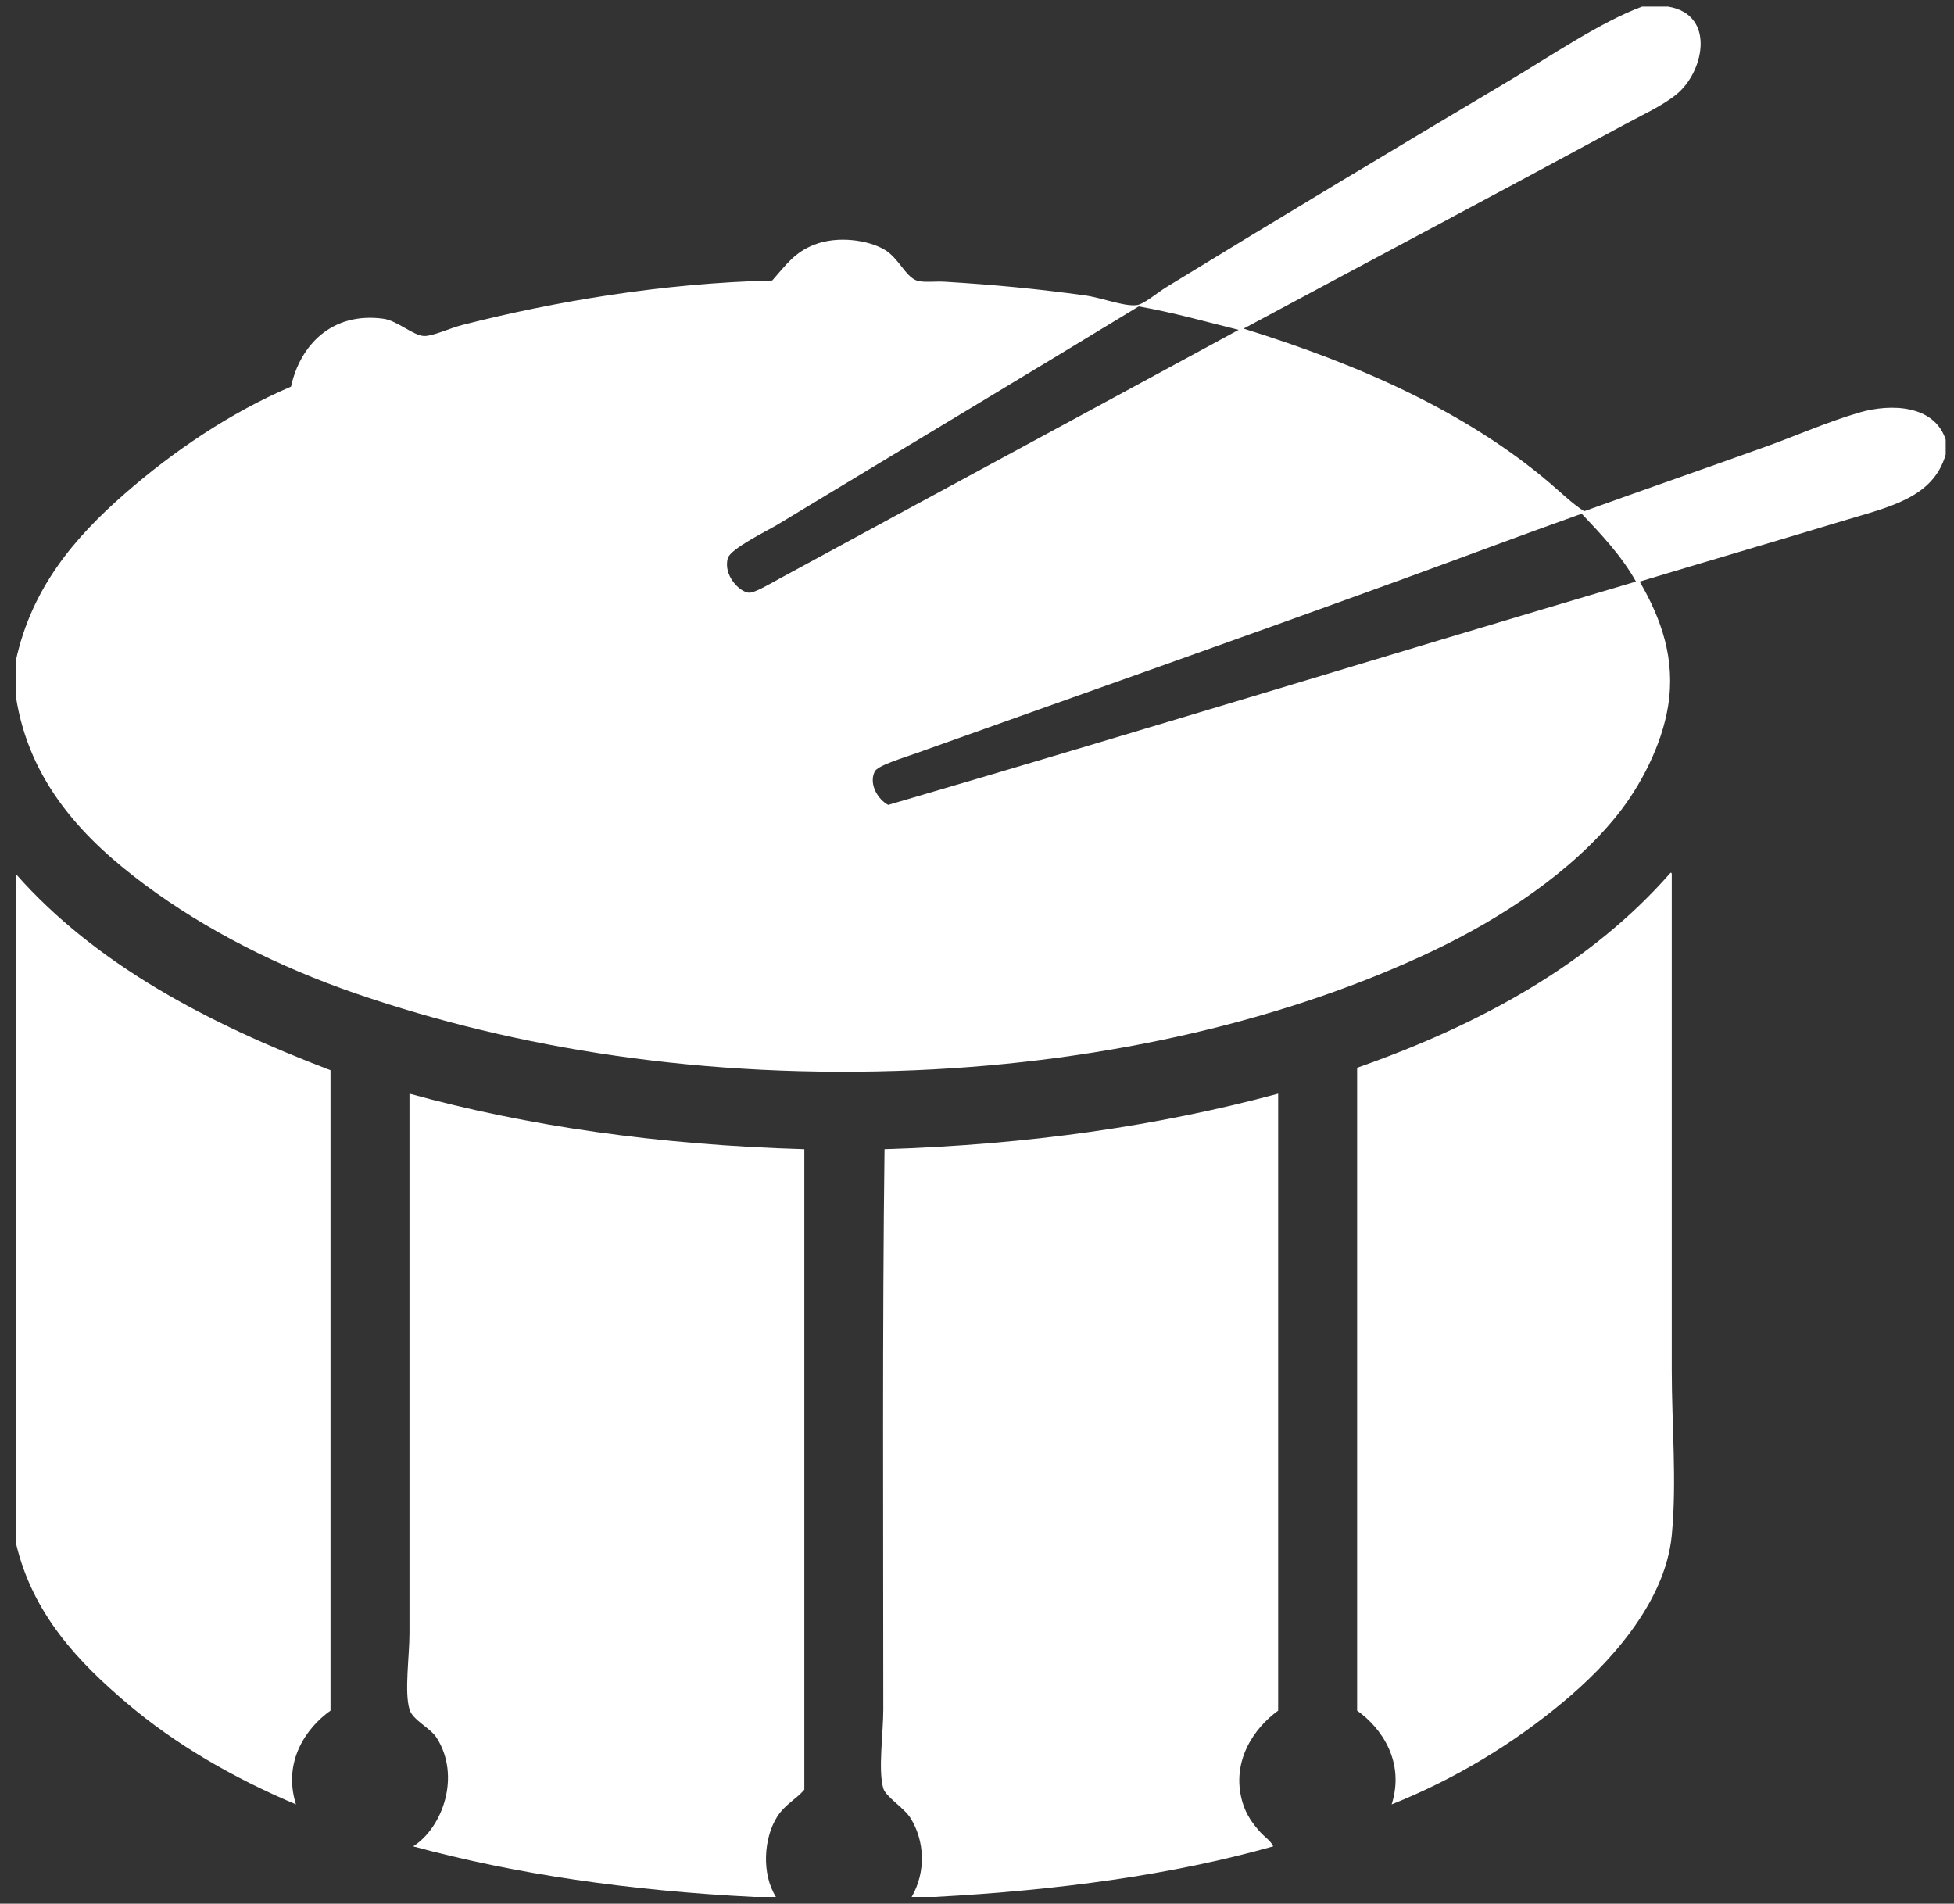 <?xml version="1.0" encoding="utf-8"?>
<!-- Generator: Adobe Illustrator 15.0.2, SVG Export Plug-In . SVG Version: 6.00 Build 0)  -->
<!DOCTYPE svg PUBLIC "-//W3C//DTD SVG 1.1//EN" "http://www.w3.org/Graphics/SVG/1.1/DTD/svg11.dtd">
<svg version="1.1" id="Layer_1" xmlns="http://www.w3.org/2000/svg" xmlns:xlink="http://www.w3.org/1999/xlink" x="0px" y="0px"
	 width="460.31px" height="448.454px" viewBox="0 0 460.31 448.454" enable-background="new 0 0 460.31 448.454"
	 xml:space="preserve">
<rect x="0" y="0" width="460.31" height="448.454" fill="#333333" stroke="none"/>
<g id="AWO6am_1_">
	<g>
		<g>
			<path fill-rule="evenodd" clip-rule="evenodd" fill="#FFFFFF" d="M386.847,1.547c2.035,0,4.07,0,6.104,0
				c11.249,1.844,8.536,15.293,2.035,20.638c-3.3,2.713-8.118,4.895-12.499,7.267c-28.938,15.669-61.28,32.791-89.528,47.961
				c27.45,8.519,52.456,19.641,72.088,36.334c2.654,2.258,5.192,4.776,8.139,6.686c13.752-4.974,28.706-10.139,43.311-15.406
				c6.27-2.261,14.264-5.737,21.51-7.848c7.511-2.188,17.694-1.772,20.348,6.395c0,1.163,0,2.325,0,3.488
				c-2.951,10.328-13.563,12.407-24.417,15.697c-15.372,4.66-32.857,9.784-47.671,14.243c5.064,8.746,8.485,18.186,6.686,29.358
				c-1.505,9.344-6.614,18.953-11.917,25.58c-10.845,13.551-27.511,24.452-43.312,31.975
				c-33.591,15.992-75.925,26.25-122.083,28.196c-49.788,2.098-94.051-5.098-131.676-18.022
				c-18.302-6.287-35.299-14.896-49.706-25.579C19.88,197.847,6.854,184.381,3.736,164.035c0-2.81,0-5.62,0-8.43
				c3.726-17.159,13.884-29.011,25.58-39.241c11.56-10.111,24.895-19.136,39.241-25.289c2.117-9.739,9.616-17.67,21.801-15.987
				c3.23,0.446,7.088,4.045,9.592,4.069c2.113,0.021,5.989-1.845,9.011-2.616c21.887-5.582,47.199-9.832,72.96-10.464
				c3.38-3.854,5.353-6.662,9.883-8.43c5.636-2.2,12.795-1.056,16.568,1.163c3.296,1.938,4.937,6.336,7.558,7.267
				c1.565,0.556,4.32,0.147,6.686,0.291c11.822,0.716,21.86,1.695,32.847,3.197c4.161,0.569,9.081,2.612,12.208,2.326
				c1.776-0.163,4.717-2.799,7.267-4.36c27.588-16.886,53.681-32.523,81.099-48.833C364.974,13.379,377.409,4.982,386.847,1.547z
				 M183.083,123.631c-2.198,1.33-11.003,5.623-11.627,7.848c-1.135,4.048,2.771,7.982,4.941,8.139
				c1.372,0.099,4.972-2.084,7.558-3.488c35.754-19.417,73.157-39.594,107.84-58.426c-7.771-1.918-15.303-4.076-23.545-5.523
				C240.781,88.89,211.309,106.55,183.083,123.631z M330.456,136.42c-38.041,13.86-76.104,27.248-114.526,40.985
				c-3.194,1.142-9.208,2.929-9.883,4.36c-1.479,3.134,0.982,6.715,3.197,7.848c59-17.254,117.299-35.209,176.149-52.612
				c-3.446-6.146-8.134-11.051-12.789-15.987C359.038,125.844,344.75,131.213,330.456,136.42z"/>
			<path fill-rule="evenodd" clip-rule="evenodd" fill="#FFFFFF" d="M327.84,425.062c3.169-10.105-2.435-18.051-8.139-22.092
				c0-50.48,0-100.961,0-151.442c29.539-10.379,55.191-24.648,73.831-45.926c0.248-0.054,0.274,0.113,0.291,0.291
				c0,38.925,0,77.724,0,116.852c0,12.929,1.219,26.358,0,38.95c-1.577,16.302-15.445,30.785-25.579,39.242
				C356.614,410.64,343.114,418.946,327.84,425.062z"/>
			<path fill-rule="evenodd" clip-rule="evenodd" fill="#FFFFFF" d="M3.736,205.892c18.814,21.299,45.08,35.146,74.123,46.218
				c0,50.286,0,100.573,0,150.86c-5.705,4.041-11.308,11.986-8.139,22.092c-14.709-6.212-28.367-14.095-39.823-23.836
				c-11.303-9.611-22.225-20.902-26.161-37.788C3.736,310.923,3.736,258.408,3.736,205.892z"/>
			<path fill-rule="evenodd" clip-rule="evenodd" fill="#FFFFFF" d="M182.792,446.863c-1.744,0-3.488,0-5.232,0
				c-29.243-1.472-56.075-5.355-80.227-11.918c6.936-4.423,11.3-16.507,5.523-25.58c-1.492-2.342-5.654-4.156-6.395-6.686
				c-1.229-4.193,0-12.461,0-18.021c0-42.135,0-86.78,0-127.025c27.724,7.642,58.643,12.088,93.016,13.08
				c0,50.287,0,100.574,0,150.861c-1.752,2.177-4.49,3.403-6.395,6.395C179.882,432.997,179.377,441.471,182.792,446.863z"/>
			<path fill-rule="evenodd" clip-rule="evenodd" fill="#FFFFFF" d="M220.29,446.863c-1.841,0-3.682,0-5.523,0
				c3.374-5.843,3.129-13.134-0.291-18.604c-1.494-2.389-5.808-4.971-6.395-6.977c-1.257-4.29,0-12.895,0-18.604
				c0-43.76-0.238-90.573,0.291-131.967c34.222-1.047,64.958-5.579,92.726-13.08c0,48.445,0,96.893,0,145.338
				c-5.67,4.094-11.168,11.947-8.43,21.51c0.883,3.084,2.641,5.411,4.36,7.268c1.02,1.1,2.327,1.892,2.907,3.197
				C276.149,441.68,249.25,445.301,220.29,446.863z"/>
		</g>
	</g>
</g>
</svg>
